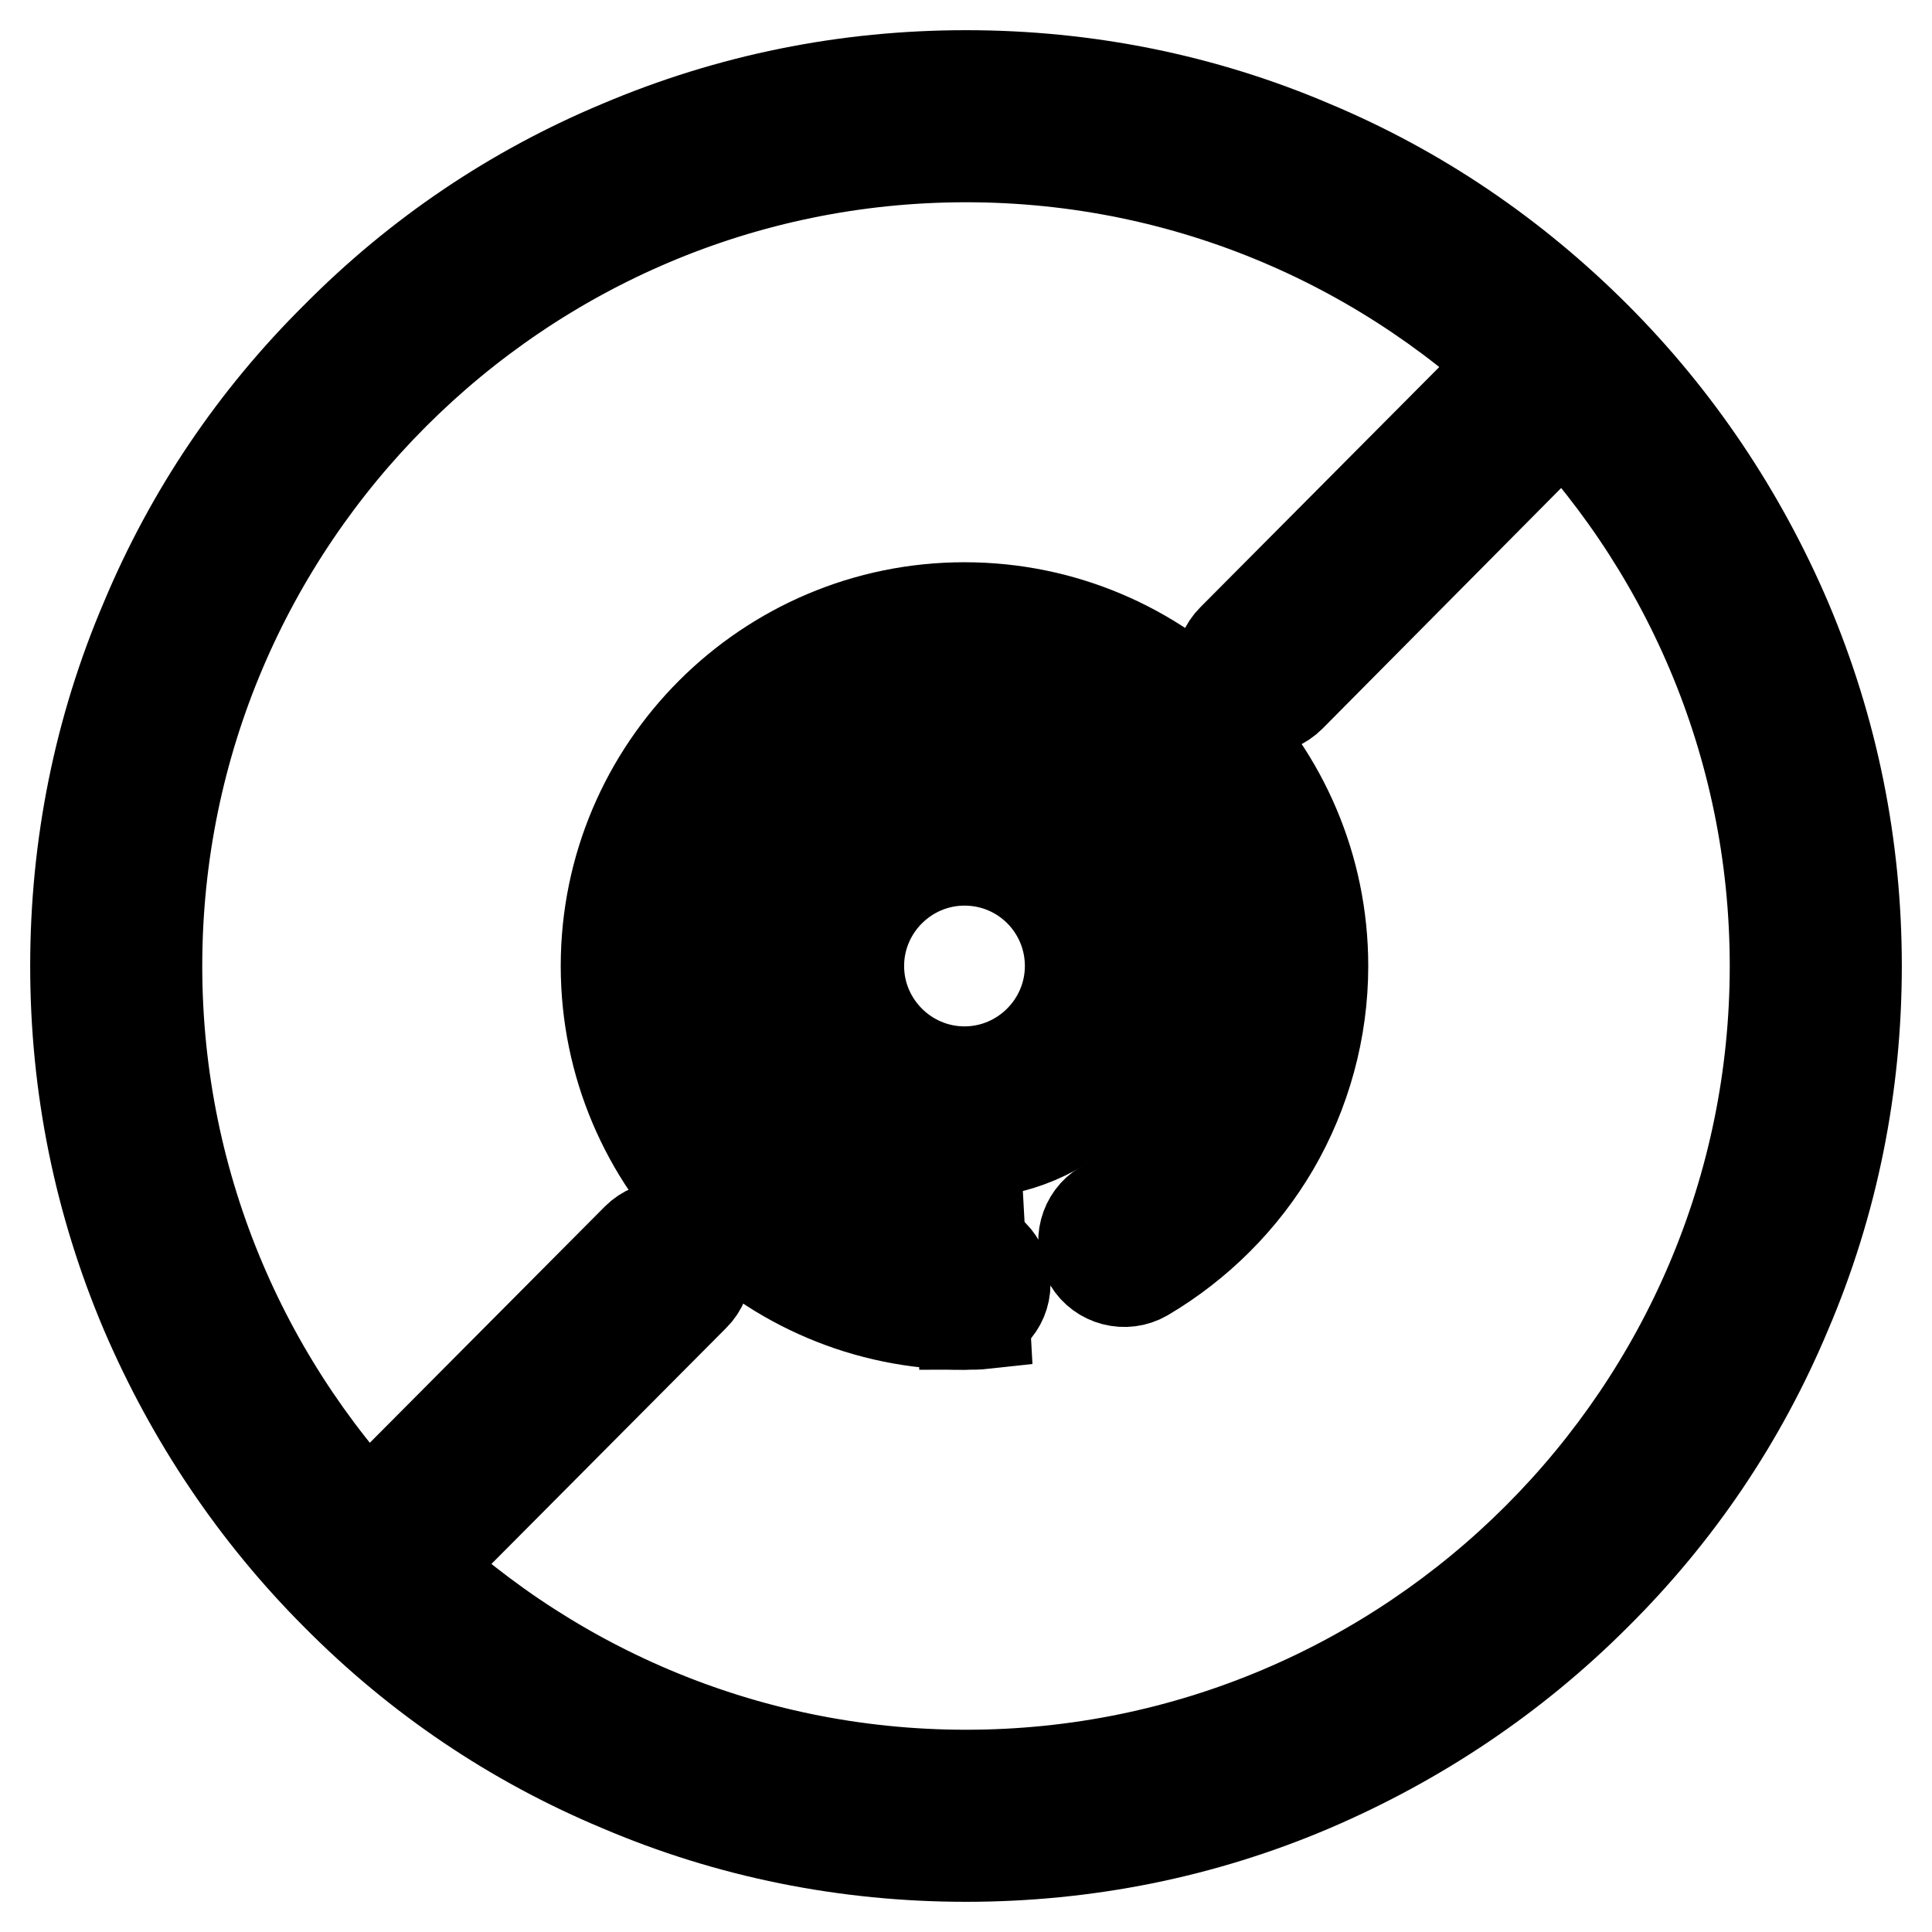 <?xml version="1.0" encoding="utf-8"?>
<!-- Svg Vector Icons : http://www.onlinewebfonts.com/icon -->
<!DOCTYPE svg PUBLIC "-//W3C//DTD SVG 1.1//EN" "http://www.w3.org/Graphics/SVG/1.1/DTD/svg11.dtd">
<svg version="1.1" xmlns="http://www.w3.org/2000/svg" xmlns:xlink="http://www.w3.org/1999/xlink" x="0px" y="0px" viewBox="0 0 256 256" enable-background="new 0 0 256 256" xml:space="preserve">
<g> <path stroke-width="12" fill-opacity="0" stroke="#000000"  d="M167.1,93.9c-1.4,0-2.8-0.6-3.8-1.6c-2.1-2.1-2.1-5.5,0-7.6L200,47.8c2.1-2.1,5.5-2.1,7.6,0 c2.1,2.1,2.1,5.5,0,7.6L171,92.3C169.9,93.4,168.6,93.9,167.1,93.9L167.1,93.9z"/> <path stroke-width="12" fill-opacity="0" stroke="#000000"  d="M50.2,211.5c-1.4,0-2.8-0.6-3.8-1.6c-2.1-2.1-2.1-5.5,0-7.6l38-38.2c2.1-2.1,5.5-2.1,7.6,0s2.1,5.5,0,7.6 l-38,38.2C53,210.9,51.6,211.5,50.2,211.5L50.2,211.5z"/> <path stroke-width="12" fill-opacity="0" stroke="#000000"  d="M128,246c-15.9,0-31.4-3.1-45.9-9.3c-14.1-5.9-26.7-14.4-37.5-25.3c-10.8-10.8-19.3-23.5-25.3-37.5 c-6.2-14.6-9.3-30-9.3-45.9c0-15.9,3.1-31.4,9.3-45.9C25.2,68,33.7,55.4,44.6,44.6C55.4,33.7,68,25.2,82.1,19.3 c14.6-6.2,30-9.3,45.9-9.3c15.9,0,31.4,3.1,45.9,9.3c14.1,5.9,26.7,14.5,37.5,25.3c10.8,10.8,19.3,23.5,25.3,37.5 c6.2,14.6,9.3,30,9.3,45.9c0,15.9-3.1,31.4-9.3,45.9c-5.9,14.1-14.4,26.7-25.3,37.5c-10.8,10.8-23.5,19.3-37.5,25.3 C159.4,242.9,143.9,246,128,246z M128,20.8C68.9,20.8,20.8,68.9,20.8,128c0,59.1,48.1,107.2,107.2,107.2 c59.1,0,107.2-48.1,107.2-107.2C235.2,68.9,187.1,20.8,128,20.8z"/> <path stroke-width="12" fill-opacity="0" stroke="#000000"  d="M127.8,152.8c-13.7,0-24.8-11.1-24.8-24.8c0-13.7,11.1-24.8,24.8-24.8c13.7,0,24.8,11.1,24.8,24.8 S141.5,152.8,127.8,152.8z M127.8,114c-7.7,0-14,6.3-14,14c0,7.7,6.3,14,14,14c7.7,0,14-6.3,14-14C141.8,120.3,135.6,114,127.8,114 z"/> <path stroke-width="12" fill-opacity="0" stroke="#000000"  d="M127.8,175.5c-26.2,0-47.5-21.3-47.5-47.5c0-26.2,21.3-47.5,47.5-47.5c26.2,0,47.5,21.3,47.5,47.5 c0,8.5-2.3,16.8-6.5,24c-4.1,7-10,12.9-17.1,17.1c-2.6,1.5-5.9,0.6-7.4-1.9c-1.5-2.6-0.6-5.9,1.9-7.4c11.3-6.6,18.3-18.7,18.3-31.8 c0-20.3-16.5-36.7-36.7-36.7c-20.3,0-36.7,16.5-36.7,36.7c0,20.3,16.5,36.7,36.7,36.7c3,0,5.4,2.4,5.4,5.4S130.8,175.5,127.8,175.5 z"/> <path stroke-width="12" fill-opacity="0" stroke="#000000"  d="M127.8,175.5v-10.8c0.7,0,1.4,0,2.1-0.1l0.6,10.8C129.6,175.5,128.7,175.5,127.8,175.5z"/></g>
</svg>
